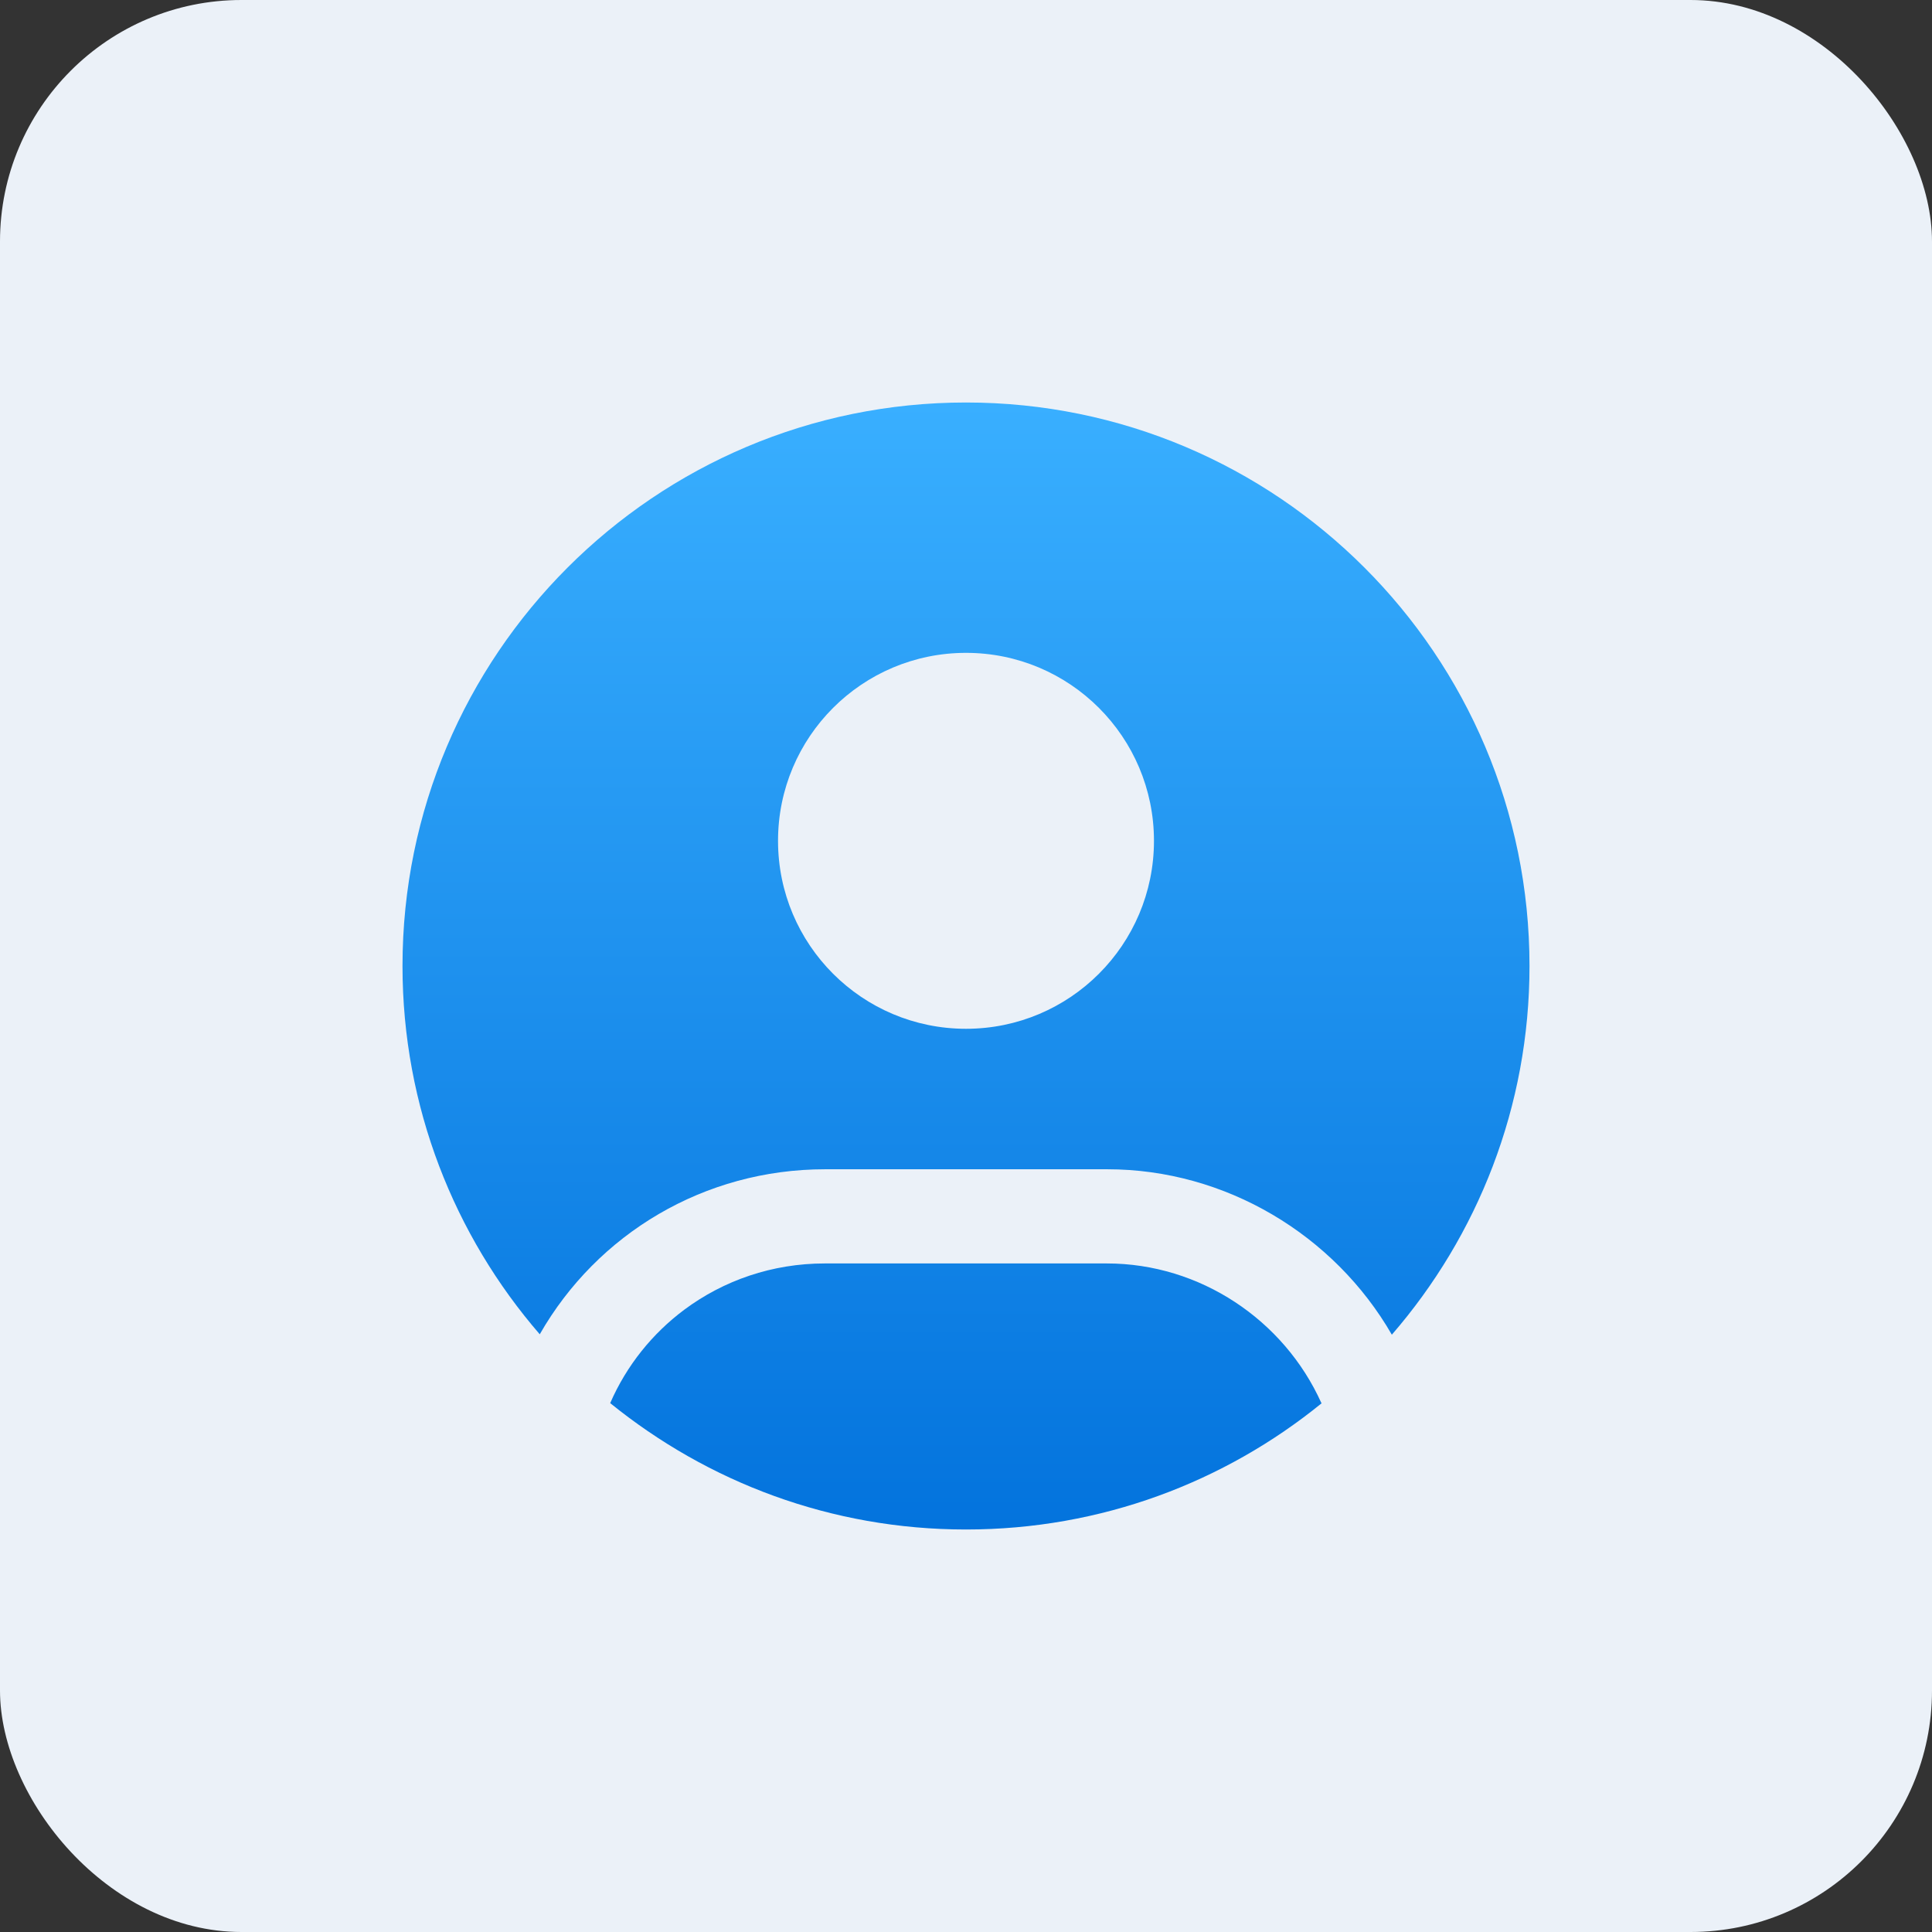 <svg width="48" height="48" viewBox="0 0 48 48" fill="none" xmlns="http://www.w3.org/2000/svg">
<rect x="0" y="0" width="48" height="48" fill="#333333" stroke="none"/>
<rect width="48" height="48" rx="6" fill="#EBF1F8"/>
<path d="M32.84 34.86C30.43 36.82 27.36 38 24 38C20.64 38 17.58 36.82 15.16 34.86C15.57 33.92 16.21 33.13 17 32.54C17.98 31.81 19.19 31.39 20.49 31.39H27.5C29.81 31.39 31.9 32.79 32.83 34.86H32.84Z" fill="url(#paint0_linear_1_316)"/>
<path d="M24 10C16.27 10 10 16.27 10 24C10 27.5 11.29 30.7 13.41 33.15C14.84 30.65 17.5 29.05 20.5 29.05H27.51C30.45 29.05 33.15 30.68 34.58 33.16C36.71 30.7 38 27.5 38 24C38 16.27 31.73 10 24 10ZM24 25.56C21.42 25.56 19.33 23.47 19.33 20.89C19.33 18.31 21.42 16.22 24 16.22C26.58 16.22 28.67 18.31 28.67 20.89C28.67 23.47 26.58 25.56 24 25.56Z" fill="url(#paint1_linear_1_316)"/>
<defs>
<linearGradient id="paint0_linear_1_316" x1="24" y1="10" x2="24" y2="38" gradientUnits="userSpaceOnUse">
<stop stop-color="#39AFFF"/>
<stop offset="1" stop-color="#0373DD"/>
</linearGradient>
<linearGradient id="paint1_linear_1_316" x1="24" y1="10" x2="24" y2="38" gradientUnits="userSpaceOnUse">
<stop stop-color="#39AFFF"/>
<stop offset="1" stop-color="#0373DD"/>
</linearGradient>
</defs>
</svg>
